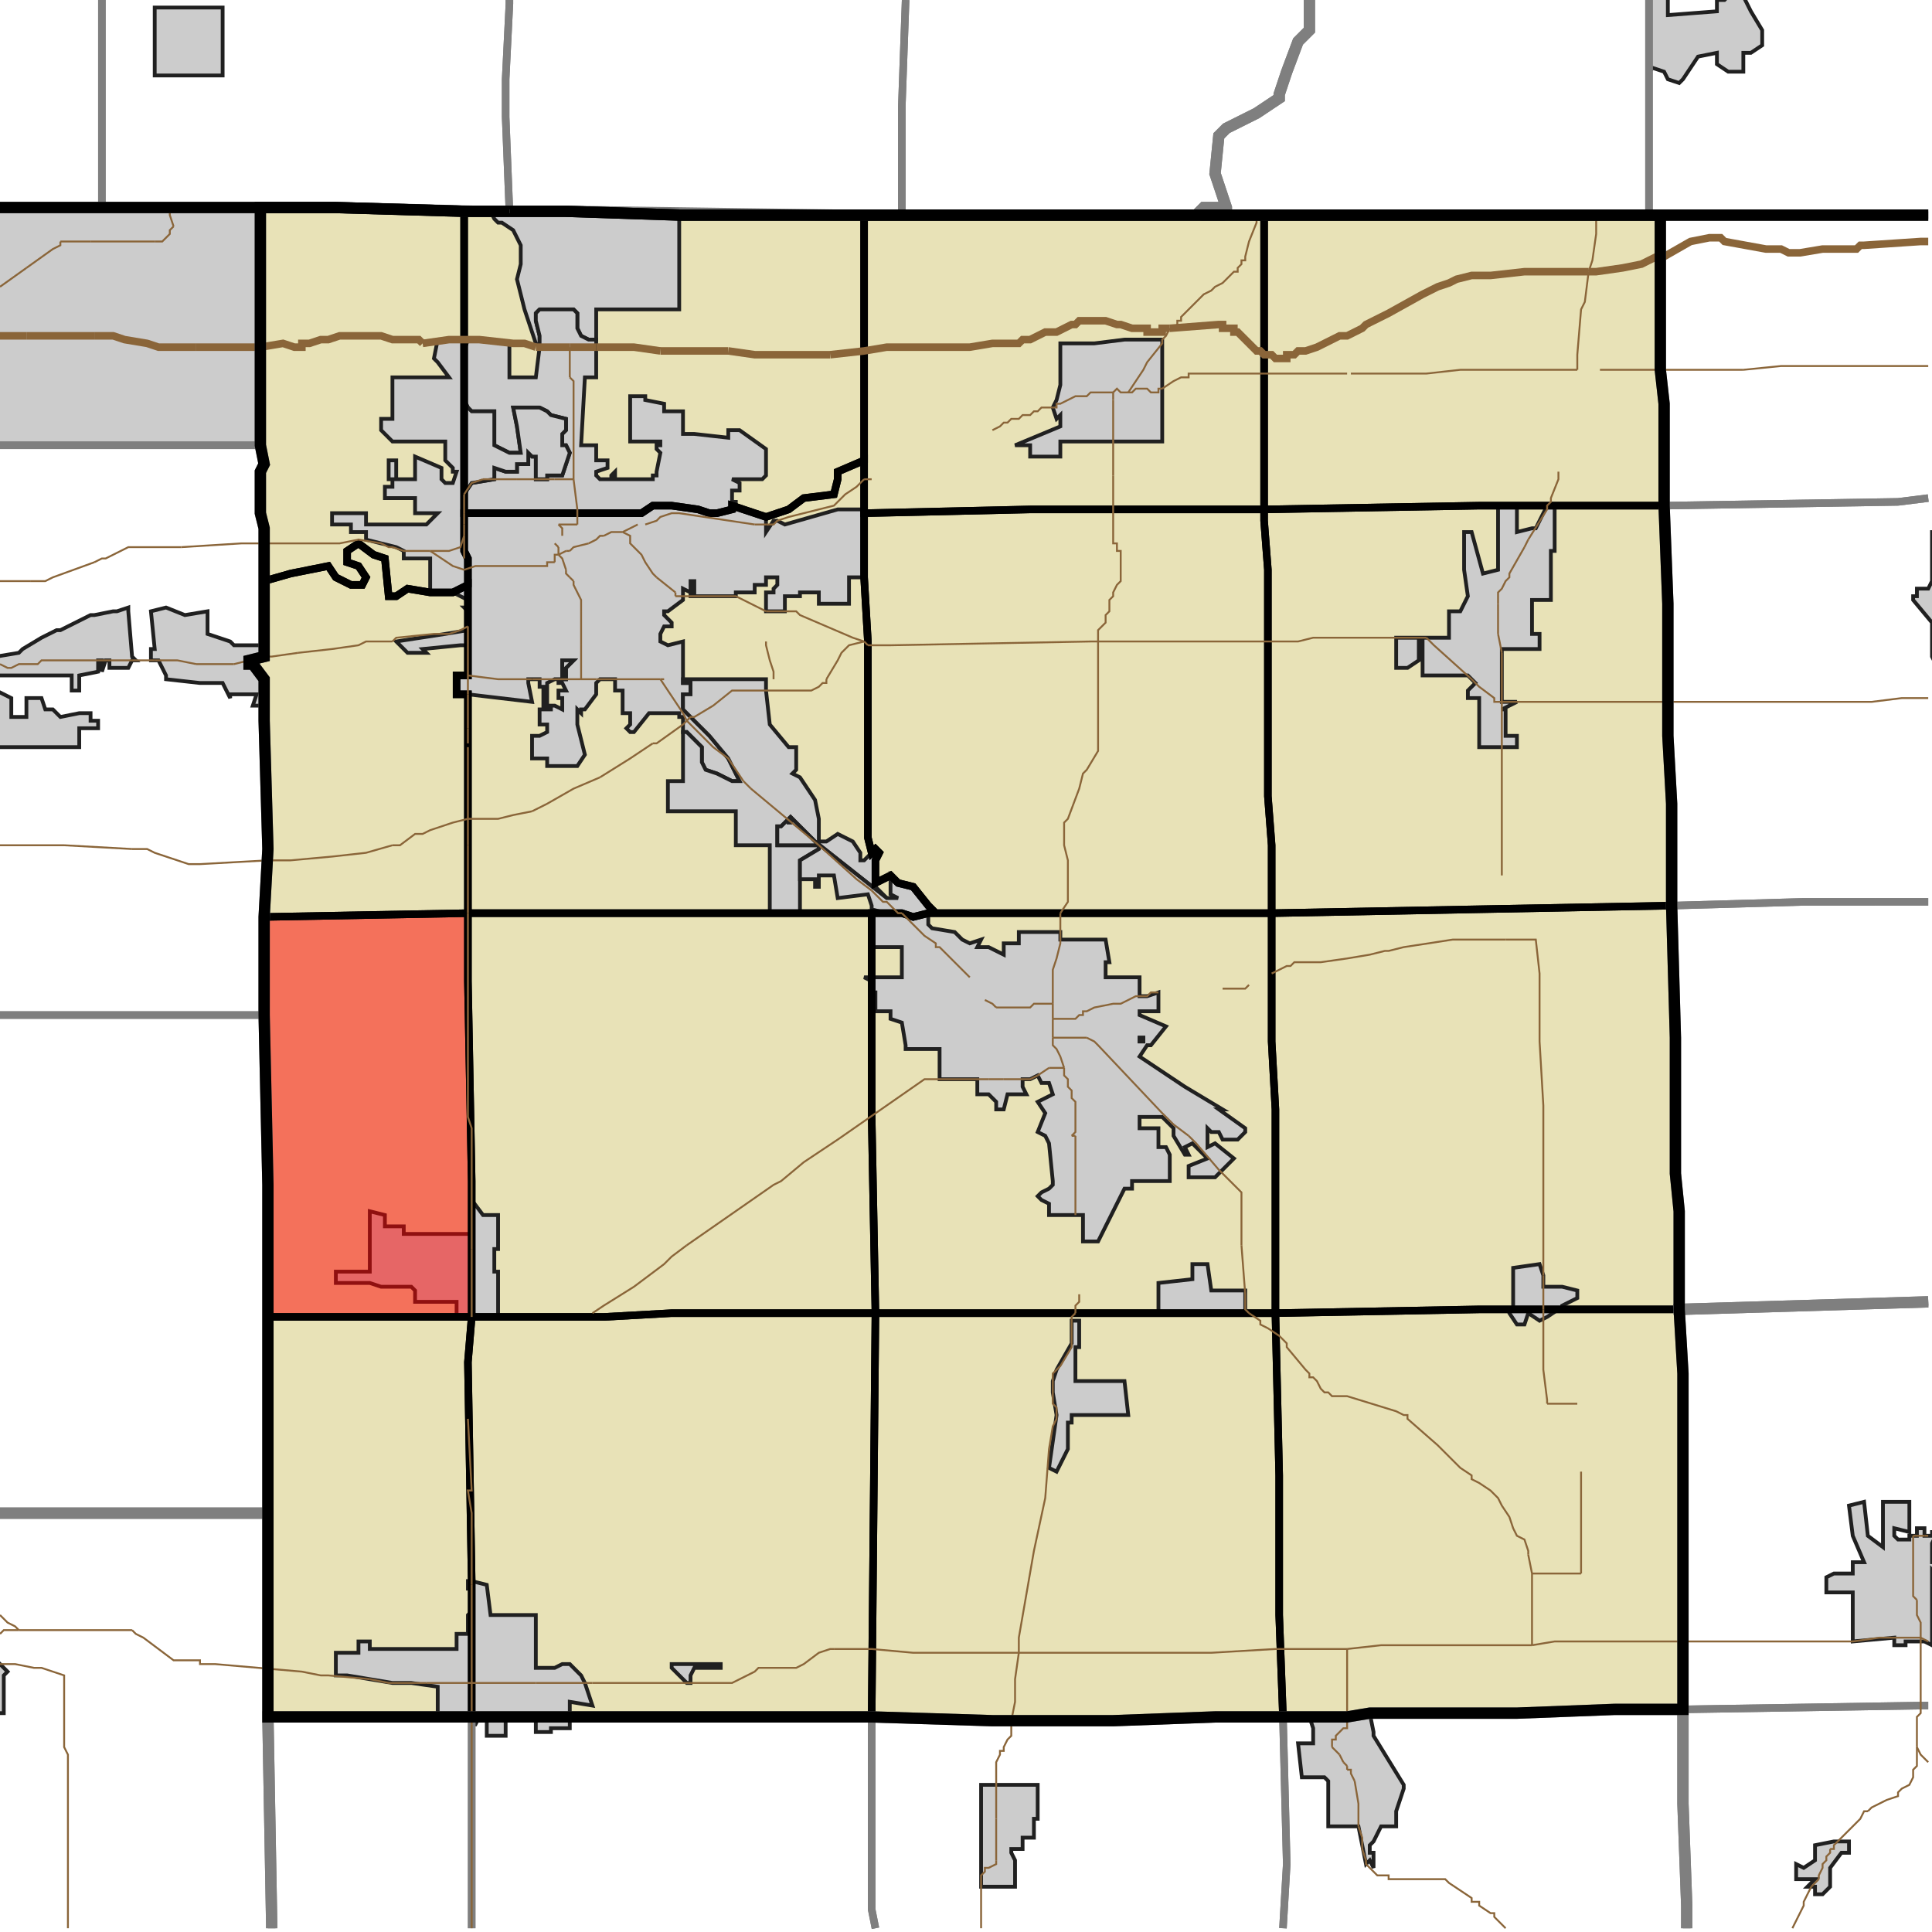 <?xml version="1.0" encoding="UTF-8"?>
<svg version="1.1" width="512" height="512" xmlns="http://www.w3.org/2000/svg" xmlns:xlink="http://www.w3.org/1999/xlink">

<!-- START LAYER target_county -->

<!-- START LAYER target_county_townships -->
<path fill="#e8e2b7" d="M 123 56 L 123 146 L 124 148 L 124 155 L 120 157 L 114 157 L 108 156 L 105 158 L 103 158 L 102 148 L 99 147 L 95 144 L 92 146 L 92 149 L 95 150 L 97 153 L 96 155 L 93 155 L 89 153 L 87 150 L 77 152 L 70 154 L 70 140 L 69 136 L 69 125 L 70 123 L 69 118 L 69 55 L 89 55 L 123 56 z"/>
<path fill="#e8e2b7" d="M 135 56 L 150 56 L 180 57 L 229 57 L 229 122 L 222 125 L 222 127 L 221 131 L 213 132 L 209 135 L 203 137 L 194 134 L 194 135 L 190 136 L 188 136 L 185 135 L 178 134 L 173 134 L 170 136 L 123 136 L 123 56 L 135 56 z"/>
<path fill="#e8e2b7" d="M 242 57 L 335 57 L 335 135 L 273 135 L 229 136 L 229 57 L 242 57 z"/>
<path fill="#e8e2b7" d="M 357 57 L 440 57 L 440 98 L 441 107 L 441 134 L 392 134 L 335 135 L 335 57 L 357 57 z"/>
<path fill="#e8e2b7" d="M 229 123 L 229 153 L 230 170 L 230 222 L 231 226 L 232 225 L 233 226 L 232 228 L 232 234 L 236 232 L 238 234 L 242 235 L 246 240 L 247 241 L 246 242 L 242 243 L 239 242 L 124 242 L 124 184 L 121 184 L 121 179 L 124 179 L 124 148 L 123 146 L 123 136 L 170 136 L 173 134 L 178 134 L 185 135 L 188 136 L 190 136 L 194 135 L 194 134 L 203 137 L 209 135 L 213 132 L 221 131 L 222 127 L 222 125 L 229 122 L 229 123 z"/>
<path fill="#e8e2b7" d="M 428 134 L 441 134 L 442 160 L 442 195 L 443 213 L 443 240 L 337 242 L 337 224 L 336 211 L 336 151 L 335 138 L 335 135 L 392 134 L 428 134 z"/>
<path fill="#e8e2b7" d="M 335 135 L 335 138 L 336 151 L 336 211 L 337 224 L 337 242 L 246 242 L 247 241 L 246 240 L 242 235 L 238 234 L 236 232 L 232 234 L 232 228 L 233 226 L 232 225 L 231 226 L 230 222 L 230 170 L 229 153 L 229 136 L 273 135 L 335 135 z"/>
<path fill="#e8e2b7" d="M 70 154 L 77 152 L 87 150 L 89 153 L 93 155 L 96 155 L 97 153 L 95 150 L 92 149 L 92 146 L 95 144 L 99 147 L 102 148 L 103 158 L 105 158 L 108 156 L 114 157 L 120 157 L 124 155 L 124 179 L 121 179 L 121 184 L 124 184 L 124 242 L 70 243 L 71 225 L 70 191 L 70 180 L 67 176 L 66 176 L 66 175 L 70 174 L 70 154 z"/>
<path fill="#e8e2b7" d="M 443 240 L 444 275 L 444 311 L 445 321 L 445 347 L 392 347 L 338 348 L 338 294 L 337 276 L 337 242 L 443 240 z"/>
<path fill="#e8e2b7" d="M 323 242 L 337 242 L 337 276 L 338 294 L 338 348 L 232 348 L 231 296 L 231 242 L 239 242 L 242 243 L 246 242 L 323 242 z"/>
<path fill="#e8e2b7" d="M 212 242 L 231 242 L 231 296 L 232 348 L 196 348 L 178 348 L 160 349 L 125 349 L 125 313 L 124 260 L 124 242 L 212 242 z"/>
<path fill="#e8e2b7" d="M 70 243 L 124 242 L 124 260 L 125 313 L 125 349 L 71 349 L 71 314 L 70 269 L 70 243 z"/>
<path fill="#e8e2b7" d="M 412 347 L 445 347 L 446 364 L 446 453 L 428 453 L 402 454 L 363 454 L 357 455 L 340 455 L 339 428 L 339 391 L 338 348 L 392 347 L 412 347 z"/>
<path fill="#e8e2b7" d="M 232 348 L 338 348 L 339 391 L 339 428 L 340 455 L 322 455 L 295 456 L 263 456 L 231 455 L 232 348 z"/>
<path fill="#e8e2b7" d="M 232 348 L 231 455 L 125 455 L 125 419 L 124 361 L 125 349 L 160 349 L 178 348 L 196 348 L 232 348 z"/>
<path fill="#e8e2b7" d="M 125 349 L 124 361 L 125 419 L 125 455 L 71 455 L 71 349 L 125 349 z"/>

<!-- START LAYER IL-places -->

<!-- START LAYER KY-places -->

<!-- START LAYER MI-places -->
<path fill="#cccccc" stroke="#202020" stroke-width="1" d="M 442 -2 L 442 4 L 455 3 L 455 0 L 457 0 L 458 -1 L 462 -1 L 464 3 L 467 8 L 467 12 L 464 14 L 462 14 L 462 19 L 458 19 L 455 17 L 455 14 L 450 15 L 446 21 L 445 22 L 442 21 L 441 19 L 438 18 L 437 19 L 437 -2 L 442 -2 z"/>
<path fill="#cccccc" stroke="#202020" stroke-width="1" d="M 56 2 L 59 2 L 59 20 L 41 20 L 41 2 L 56 2 z"/>

<!-- START LAYER OH-places -->

<!-- START LAYER IN-places -->
<path fill="#cccccc" stroke="#202020" stroke-width="1" d="M 12 55 L 69 55 L 69 118 L -2 118 L -2 55 L 12 55 z"/>
<path fill="#cccccc" stroke="#202020" stroke-width="1" d="M 135 56 L 150 56 L 180 57 L 180 82 L 158 82 L 158 90 L 156 90 L 154 89 L 153 87 L 153 83 L 152 82 L 143 82 L 142 83 L 142 85 L 143 89 L 143 92 L 142 91 L 139 82 L 137 74 L 138 70 L 138 65 L 136 61 L 133 59 L 132 59 L 131 58 L 130 56 L 135 56 z"/>
<path fill="#cccccc" stroke="#202020" stroke-width="1" d="M 145 82 L 152 82 L 153 83 L 153 87 L 154 89 L 156 90 L 158 90 L 158 100 L 155 100 L 154 118 L 158 118 L 158 122 L 161 122 L 161 124 L 158 125 L 158 126 L 159 127 L 162 127 L 162 126 L 163 125 L 163 127 L 168 127 L 173 127 L 173 126 L 174 126 L 174 125 L 175 120 L 174 119 L 174 118 L 175 118 L 175 117 L 167 117 L 167 105 L 171 105 L 171 106 L 176 107 L 176 109 L 181 109 L 181 115 L 184 115 L 193 116 L 193 114 L 196 114 L 203 119 L 203 126 L 202 127 L 194 127 L 196 128 L 196 130 L 194 130 L 194 133 L 195 133 L 195 134 L 194 134 L 203 137 L 203 141 L 205 138 L 206 138 L 208 139 L 222 135 L 229 135 L 229 153 L 225 153 L 225 160 L 217 160 L 217 157 L 212 157 L 212 158 L 208 158 L 208 162 L 203 162 L 203 157 L 205 157 L 205 156 L 206 155 L 206 153 L 203 153 L 203 155 L 200 155 L 200 157 L 195 157 L 195 158 L 183 158 L 183 157 L 184 157 L 184 154 L 183 154 L 183 157 L 181 156 L 181 159 L 177 162 L 176 162 L 176 163 L 178 165 L 178 166 L 176 166 L 175 168 L 175 170 L 177 171 L 181 170 L 181 181 L 183 181 L 183 184 L 181 184 L 181 188 L 188 195 L 193 201 L 196 207 L 194 207 L 190 205 L 187 204 L 186 202 L 186 198 L 183 195 L 182 194 L 181 194 L 181 190 L 180 190 L 180 189 L 172 189 L 168 194 L 167 194 L 166 193 L 167 192 L 167 189 L 165 189 L 165 183 L 163 183 L 163 180 L 159 180 L 158 181 L 158 184 L 155 188 L 154 188 L 154 189 L 153 188 L 153 192 L 155 200 L 153 203 L 145 203 L 145 201 L 141 201 L 141 195 L 143 195 L 145 194 L 145 192 L 143 192 L 143 188 L 146 188 L 146 187 L 147 187 L 149 188 L 149 185 L 148 185 L 148 183 L 150 183 L 149 181 L 148 181 L 148 180 L 147 180 L 145 181 L 145 183 L 145 187 L 144 187 L 144 183 L 145 184 L 145 183 L 144 183 L 144 182 L 143 182 L 143 180 L 140 180 L 140 181 L 141 186 L 124 184 L 121 184 L 121 179 L 124 179 L 124 171 L 122 171 L 112 172 L 113 173 L 108 173 L 105 170 L 118 168 L 124 167 L 124 162 L 123 161 L 124 161 L 124 159 L 120 157 L 114 157 L 114 148 L 107 148 L 107 146 L 105 145 L 97 143 L 97 141 L 93 141 L 93 139 L 88 139 L 88 136 L 97 136 L 97 139 L 113 139 L 116 136 L 110 136 L 110 132 L 102 132 L 102 129 L 104 129 L 104 127 L 103 127 L 103 122 L 105 122 L 105 127 L 110 127 L 110 121 L 117 124 L 117 127 L 118 128 L 120 128 L 121 125 L 120 125 L 120 124 L 118 122 L 118 117 L 104 117 L 101 114 L 101 111 L 104 111 L 104 100 L 119 100 L 116 96 L 115 95 L 116 90 L 123 90 L 123 93 L 124 90 L 135 91 L 135 100 L 142 100 L 143 92 L 143 89 L 142 85 L 142 83 L 143 82 L 145 82 M 143 108 L 136 108 L 137 113 L 138 120 L 135 120 L 131 118 L 131 109 L 125 109 L 124 108 L 123 106 L 123 131 L 125 128 L 131 127 L 131 124 L 134 125 L 137 125 L 137 123 L 140 123 L 140 120 L 141 121 L 142 121 L 142 127 L 145 127 L 145 126 L 149 126 L 151 120 L 150 118 L 149 118 L 149 115 L 150 114 L 150 111 L 146 110 L 145 109 L 143 108 M 152 175 L 149 175 L 149 180 L 150 180 L 150 177 L 152 175 z"/>
<path fill="#cccccc" stroke="#202020" stroke-width="1" d="M 280 106 L 281 102 L 281 91 L 290 91 L 298 90 L 308 90 L 308 117 L 281 117 L 281 121 L 273 121 L 273 118 L 269 118 L 281 113 L 281 110 L 280 111 L 279 108 L 280 106 z"/>
<path fill="#cccccc" stroke="#202020" stroke-width="1" d="M -2 173 L -1 174 L 5 173 L 6 172 L 11 169 L 15 167 L 16 167 L 24 163 L 25 163 L 30 162 L 31 162 L 34 161 L 34 162 L 35 174 L 36 175 L 35 175 L 34 177 L 29 177 L 29 175 L 28 175 L 27 178 L 27 175 L 26 175 L 26 178 L 21 179 L 21 183 L 19 183 L 19 179 L -1 179 L -1 183 L 3 185 L 3 190 L 7 190 L 7 185 L 11 185 L 12 188 L 14 188 L 16 190 L 21 189 L 24 189 L 24 191 L 26 191 L 26 193 L 21 193 L 21 198 L -1 198 L -1 191 L -2 190 L -2 173 z"/>
<path fill="#cccccc" stroke="#202020" stroke-width="1" d="M 143 108 L 145 109 L 146 110 L 150 111 L 150 114 L 149 115 L 149 118 L 150 118 L 151 120 L 149 126 L 145 126 L 145 127 L 142 127 L 142 121 L 141 121 L 140 120 L 140 123 L 137 123 L 137 125 L 134 125 L 131 124 L 131 127 L 125 128 L 123 131 L 123 106 L 124 108 L 125 109 L 131 109 L 131 118 L 135 120 L 138 120 L 137 113 L 136 108 L 143 108 z"/>
<path fill="#cccccc" stroke="#202020" stroke-width="1" d="M 402 134 L 402 141 L 406 140 L 407 140 L 410 134 L 412 134 L 412 146 L 411 146 L 411 159 L 406 159 L 406 168 L 408 168 L 408 172 L 398 172 L 398 186 L 402 186 L 398 188 L 399 188 L 399 195 L 402 195 L 402 198 L 392 198 L 392 185 L 389 185 L 389 183 L 391 181 L 389 179 L 377 179 L 377 170 L 376 170 L 376 175 L 373 177 L 370 177 L 370 169 L 384 169 L 384 162 L 387 162 L 389 158 L 388 151 L 388 141 L 390 141 L 393 152 L 397 151 L 397 134 L 402 134 z"/>
<path fill="#cccccc" stroke="#202020" stroke-width="1" d="M 513 142 L 513 176 L 512 174 L 512 165 L 507 159 L 507 158 L 508 158 L 508 156 L 511 156 L 512 154 L 512 141 L 513 141 L 513 142 z"/>
<path fill="#cccccc" stroke="#202020" stroke-width="1" d="M 62 171 L 70 171 L 70 174 L 66 175 L 66 176 L 67 176 L 70 180 L 70 187 L 67 187 L 68 184 L 61 184 L 61 185 L 59 181 L 53 181 L 44 180 L 44 179 L 42 175 L 40 175 L 40 172 L 41 172 L 40 162 L 44 161 L 49 163 L 55 162 L 55 168 L 61 170 L 62 171 z"/>
<path fill="#cccccc" stroke="#202020" stroke-width="1" d="M 152 175 L 150 177 L 150 180 L 149 180 L 149 175 L 152 175 z"/>
<path fill="#cccccc" stroke="#202020" stroke-width="1" d="M 203 180 L 203 183 L 204 192 L 209 198 L 211 198 L 211 204 L 210 205 L 212 206 L 216 212 L 217 217 L 217 223 L 219 223 L 222 221 L 226 223 L 228 226 L 228 228 L 229 228 L 232 225 L 233 226 L 232 228 L 232 235 L 235 238 L 216 223 L 210 217 L 210 218 L 209 218 L 209 217 L 207 219 L 206 219 L 206 224 L 212 224 L 217 224 L 217 225 L 212 228 L 212 242 L 204 242 L 204 224 L 195 224 L 195 215 L 177 215 L 177 207 L 181 207 L 181 194 L 182 194 L 183 195 L 186 198 L 186 202 L 187 204 L 190 205 L 194 207 L 196 207 L 193 201 L 188 195 L 181 188 L 181 184 L 183 184 L 183 181 L 181 181 L 181 180 L 203 180 z"/>
<path fill="#cccccc" stroke="#202020" stroke-width="1" d="M 210 218 L 210 217 L 216 223 L 235 238 L 238 238 L 236 237 L 236 232 L 238 234 L 242 235 L 246 240 L 247 241 L 246 242 L 246 245 L 247 246 L 253 247 L 255 249 L 257 250 L 260 249 L 259 251 L 262 251 L 266 253 L 266 250 L 270 250 L 270 247 L 281 247 L 281 249 L 293 249 L 294 255 L 293 255 L 293 259 L 302 259 L 302 264 L 304 264 L 307 263 L 307 268 L 302 268 L 302 269 L 309 272 L 305 277 L 304 277 L 302 280 L 314 288 L 324 294 L 323 294 L 330 299 L 330 300 L 328 302 L 324 302 L 323 300 L 321 300 L 320 299 L 320 304 L 322 303 L 327 307 L 322 312 L 315 312 L 315 309 L 320 307 L 316 303 L 314 304 L 315 306 L 314 306 L 311 301 L 311 299 L 308 296 L 302 296 L 302 299 L 307 299 L 307 304 L 309 304 L 310 306 L 310 313 L 300 313 L 300 315 L 298 315 L 291 329 L 287 329 L 287 322 L 278 322 L 278 319 L 276 318 L 275 317 L 276 316 L 278 315 L 279 314 L 279 313 L 278 303 L 277 301 L 275 300 L 277 295 L 275 292 L 279 290 L 278 287 L 276 287 L 275 285 L 273 286 L 271 286 L 271 288 L 272 290 L 267 290 L 266 294 L 264 294 L 264 292 L 262 290 L 259 290 L 259 286 L 249 286 L 249 278 L 240 278 L 240 277 L 239 271 L 236 270 L 236 268 L 232 268 L 232 263 L 231 263 L 231 260 L 229 259 L 239 259 L 239 251 L 231 251 L 231 247 L 231 246 L 231 242 L 235 242 L 231 241 L 231 240 L 230 237 L 222 238 L 221 232 L 217 232 L 217 235 L 216 235 L 216 233 L 212 233 L 212 228 L 217 225 L 217 224 L 212 224 L 206 224 L 206 219 L 207 219 L 209 217 L 209 218 L 210 218 M 302 275 L 302 276 L 303 276 L 303 275 L 302 275 z"/>
<path fill="#cccccc" stroke="#202020" stroke-width="1" d="M 302 275 L 303 275 L 303 276 L 302 276 L 302 275 z"/>
<path fill="#cccccc" stroke="#202020" stroke-width="1" d="M 125 318 L 128 322 L 132 322 L 132 331 L 131 331 L 131 337 L 132 337 L 132 349 L 121 349 L 121 345 L 110 345 L 110 342 L 109 341 L 101 341 L 98 340 L 89 340 L 89 337 L 98 337 L 98 321 L 102 322 L 102 325 L 107 325 L 107 327 L 125 327 L 125 318 z"/>
<path fill="#cccccc" stroke="#202020" stroke-width="1" d="M 307 340 L 316 339 L 316 335 L 320 335 L 321 342 L 330 342 L 330 348 L 307 348 L 307 340 z"/>
<path fill="#cccccc" stroke="#202020" stroke-width="1" d="M 409 341 L 414 341 L 418 342 L 418 344 L 414 346 L 414 347 L 413 347 L 410 349 L 408 350 L 405 348 L 404 351 L 402 351 L 400 348 L 400 347 L 401 347 L 401 336 L 408 335 L 409 338 L 409 341 z"/>
<path fill="#cccccc" stroke="#202020" stroke-width="1" d="M 286 350 L 286 357 L 285 357 L 285 366 L 298 366 L 299 375 L 284 375 L 284 377 L 283 377 L 283 384 L 280 390 L 278 389 L 280 375 L 279 369 L 279 366 L 280 363 L 284 356 L 284 350 L 286 350 z"/>
<path fill="#cccccc" stroke="#202020" stroke-width="1" d="M 506 398 L 506 406 L 502 405 L 502 407 L 503 408 L 506 408 L 506 407 L 508 407 L 508 405 L 510 405 L 510 407 L 512 407 L 512 406 L 513 406 L 513 407 L 512 409 L 512 414 L 513 414 L 513 417 L 512 416 L 512 436 L 510 435 L 505 435 L 505 436 L 502 436 L 502 434 L 491 435 L 491 422 L 484 422 L 484 418 L 486 417 L 491 417 L 491 414 L 494 414 L 491 407 L 490 399 L 494 398 L 495 407 L 499 410 L 499 398 L 506 398 z"/>
<path fill="#cccccc" stroke="#202020" stroke-width="1" d="M 129 420 L 130 428 L 142 428 L 142 442 L 147 442 L 149 441 L 151 441 L 154 444 L 155 446 L 157 452 L 151 451 L 151 458 L 146 458 L 146 459 L 142 459 L 142 455 L 134 455 L 134 460 L 129 460 L 129 455 L 127 455 L 126 457 L 125 457 L 125 455 L 116 455 L 116 447 L 109 446 L 104 446 L 92 444 L 89 444 L 89 438 L 95 438 L 95 435 L 98 435 L 98 437 L 121 437 L 121 433 L 124 433 L 124 428 L 125 427 L 125 421 L 124 421 L 124 419 L 125 419 L 129 420 z"/>
<path fill="#cccccc" stroke="#202020" stroke-width="1" d="M -1 432 L -1 440 L 2 443 L 1 444 L 1 454 L -2 454 L -2 427 L -1 428 L -1 432 z"/>
<path fill="#cccccc" stroke="#202020" stroke-width="1" d="M 178 442 L 178 441 L 191 441 L 191 442 L 184 442 L 183 444 L 183 446 L 182 446 L 178 442 z"/>
<path fill="#cccccc" stroke="#202020" stroke-width="1" d="M 357 455 L 363 454 L 364 459 L 364 460 L 372 473 L 372 474 L 370 480 L 370 484 L 366 484 L 364 488 L 363 489 L 363 491 L 364 491 L 364 495 L 363 493 L 362 494 L 360 484 L 352 484 L 352 472 L 351 471 L 345 471 L 344 462 L 348 462 L 348 458 L 347 455 L 357 455 z"/>
<path fill="#cccccc" stroke="#202020" stroke-width="1" d="M 272 473 L 275 473 L 275 482 L 274 482 L 274 487 L 271 487 L 271 490 L 268 490 L 268 491 L 269 493 L 269 500 L 260 500 L 260 473 L 272 473 z"/>
<path fill="#cccccc" stroke="#202020" stroke-width="1" d="M 488 491 L 485 495 L 485 500 L 483 502 L 481 502 L 481 500 L 479 500 L 481 498 L 476 498 L 476 494 L 478 495 L 481 493 L 481 489 L 486 488 L 490 488 L 490 491 L 488 491 z"/>

<!-- START LAYER target_township -->
<path fill="#ff0000" opacity="0.5" d="M 70 243 L 124 242 L 124 260 L 125 313 L 125 349 L 71 349 L 71 314 L 70 269 L 70 243 z"/>

<!-- START LAYER IL-township_borders -->

<!-- START LAYER KY-township_borders -->

<!-- START LAYER MI-township_borders -->
<polyline fill="none" stroke="#7f7f7f" stroke-width="2" points="347,0 347,8 344,11 341,19 339,25 339,26 333,30 325,34 323,36 322,46 325,55 325,56 324,57 323,57 322,55 319,55 318,56 319,57 239,57 239,28 240,0"/>
<polyline fill="none" stroke="#7f7f7f" stroke-width="2" points="511,57 437,57 437,0"/>
<polyline fill="none" stroke="#7f7f7f" stroke-width="2" points="27,0 27,55 0,55"/>
<polyline fill="none" stroke="#7f7f7f" stroke-width="2" points="135,0 135,1 134,21 134,31 135,56 126,56 89,55 27,55 27,0"/>
<polyline fill="none" stroke="#7f7f7f" stroke-width="2" points="240,0 239,28 239,57 221,57 150,56 135,56 134,31 134,21 135,1 135,0"/>
<polyline fill="none" stroke="#7f7f7f" stroke-width="2" points="437,0 437,57 319,57 318,56 319,55 322,55 323,57 324,57 325,56 325,55 322,46 323,36 325,34 333,30 339,26 339,25 341,19 344,11 347,8 347,0"/>

<!-- START LAYER OH-township_borders -->

<!-- START LAYER IN-township_borders -->
<polyline fill="none" stroke="#7f7f7f" stroke-width="2" points="69,55 69,118 0,118"/>
<polyline fill="none" stroke="#7f7f7f" stroke-width="2" points="0,55 69,55"/>
<polyline fill="none" stroke="#7f7f7f" stroke-width="2" points="511,132 503,133 441,134 441,107 440,98 440,57 511,57"/>
<polyline fill="none" stroke="#7f7f7f" stroke-width="2" points="69,118 70,123 69,125 69,136 70,140 70,174 66,175 66,176 67,176 70,180 70,191 71,225 70,243 70,269 0,269"/>
<polyline fill="none" stroke="#7f7f7f" stroke-width="2" points="0,118 69,118"/>
<polyline fill="none" stroke="#7f7f7f" stroke-width="2" points="441,134 503,133 511,132"/>
<polyline fill="none" stroke="#7f7f7f" stroke-width="2" points="511,239 478,239 443,240 443,213 442,195 442,160 441,134"/>
<polyline fill="none" stroke="#7f7f7f" stroke-width="2" points="497,239 511,239"/>
<polyline fill="none" stroke="#7f7f7f" stroke-width="2" points="511,345 445,347 445,321 444,311 444,275 443,240 478,239 497,239"/>
<polyline fill="none" stroke="#7f7f7f" stroke-width="2" points="17,269 70,269 71,314 71,401 0,401"/>
<polyline fill="none" stroke="#7f7f7f" stroke-width="2" points="0,269 17,269"/>
<polyline fill="none" stroke="#7f7f7f" stroke-width="2" points="511,452 509,452 446,453 446,364 445,347 511,345"/>
<polyline fill="none" stroke="#7f7f7f" stroke-width="2" points="0,401 71,401 71,455 72,510 72,511"/>
<polyline fill="none" stroke="#7f7f7f" stroke-width="2" points="447,511 447,505 446,478 446,453 509,452 511,452"/>
<polyline fill="none" stroke="#7f7f7f" stroke-width="2" points="428,453 446,453 446,478 447,505 447,511"/>
<polyline fill="none" stroke="#7f7f7f" stroke-width="2" points="340,511 341,494 340,455 357,455 363,454 402,454 428,453"/>
<polyline fill="none" stroke="#7f7f7f" stroke-width="2" points="71,455 125,455 125,511"/>
<polyline fill="none" stroke="#7f7f7f" stroke-width="2" points="72,511 72,510 71,455"/>
<polyline fill="none" stroke="#7f7f7f" stroke-width="2" points="202,455 231,455 231,506 232,511"/>
<polyline fill="none" stroke="#7f7f7f" stroke-width="2" points="125,511 125,455 202,455"/>
<polyline fill="none" stroke="#7f7f7f" stroke-width="2" points="269,456 295,456 322,455 340,455 341,494 340,511"/>
<polyline fill="none" stroke="#7f7f7f" stroke-width="2" points="232,511 231,506 231,455 263,456 269,456"/>

<!-- START LAYER target_county_township_borders -->
<polyline fill="none" stroke="#000000" stroke-width="2" points="123,56 123,146 124,148 124,155 120,157 114,157 108,156 105,158 103,158 102,148 99,147 95,144 92,146 92,149 95,150 97,153 96,155 93,155 89,153 87,150 77,152 70,154 70,140 69,136 69,125 70,123 69,118 69,55 89,55 123,56"/>
<polyline fill="none" stroke="#000000" stroke-width="2" points="135,56 150,56 180,57 229,57 229,122 222,125 222,127 221,131 213,132 209,135 203,137 194,134 194,135 190,136 188,136 185,135 178,134 173,134 170,136 123,136 123,56 135,56"/>
<polyline fill="none" stroke="#000000" stroke-width="2" points="242,57 335,57 335,135 273,135 229,136 229,57 242,57"/>
<polyline fill="none" stroke="#000000" stroke-width="2" points="357,57 440,57 440,98 441,107 441,134 392,134 335,135 335,57 357,57"/>
<polyline fill="none" stroke="#000000" stroke-width="2" points="229,123 229,153 230,170 230,222 231,226 232,225 233,226 232,228 232,234 236,232 238,234 242,235 246,240 247,241 246,242 242,243 239,242 124,242 124,184 121,184 121,179 124,179 124,148 123,146 123,136 170,136 173,134 178,134 185,135 188,136 190,136 194,135 194,134 203,137 209,135 213,132 221,131 222,127 222,125 229,122 229,123"/>
<polyline fill="none" stroke="#000000" stroke-width="2" points="428,134 441,134 442,160 442,195 443,213 443,240 337,242 337,224 336,211 336,151 335,138 335,135 392,134 428,134"/>
<polyline fill="none" stroke="#000000" stroke-width="2" points="335,135 335,138 336,151 336,211 337,224 337,242 246,242 247,241 246,240 242,235 238,234 236,232 232,234 232,228 233,226 232,225 231,226 230,222 230,170 229,153 229,136 273,135 335,135"/>
<polyline fill="none" stroke="#000000" stroke-width="2" points="70,154 77,152 87,150 89,153 93,155 96,155 97,153 95,150 92,149 92,146 95,144 99,147 102,148 103,158 105,158 108,156 114,157 120,157 124,155 124,179 121,179 121,184 124,184 124,242 70,243 71,225 70,191 70,180 67,176 66,176 66,175 70,174 70,154"/>
<polyline fill="none" stroke="#000000" stroke-width="2" points="443,240 444,275 444,311 445,321 445,347 392,347 338,348 338,294 337,276 337,242 443,240"/>
<polyline fill="none" stroke="#000000" stroke-width="2" points="323,242 337,242 337,276 338,294 338,348 232,348 231,296 231,242 239,242 242,243 246,242 323,242"/>
<polyline fill="none" stroke="#000000" stroke-width="2" points="212,242 231,242 231,296 232,348 196,348 178,348 160,349 125,349 125,313 124,260 124,242 212,242"/>
<polyline fill="none" stroke="#000000" stroke-width="2" points="70,243 124,242 124,260 125,313 125,349 71,349 71,314 70,269 70,243"/>
<polyline fill="none" stroke="#000000" stroke-width="2" points="412,347 445,347 446,364 446,453 428,453 402,454 363,454 357,455 340,455 339,428 339,391 338,348 392,347 412,347"/>
<polyline fill="none" stroke="#000000" stroke-width="2" points="232,348 338,348 339,391 339,428 340,455 322,455 295,456 263,456 231,455 232,348"/>
<polyline fill="none" stroke="#000000" stroke-width="2" points="232,348 231,455 125,455 125,419 124,361 125,349 160,349 178,348 196,348 232,348"/>
<polyline fill="none" stroke="#000000" stroke-width="2" points="125,349 124,361 125,419 125,455 71,455 71,349 125,349"/>

<!-- START LAYER highways_state_US -->
<polyline fill="none" stroke="#8a6539" stroke-width="0.5" points="45,55 45,57 46,60"/>
<polyline fill="none" stroke="#8a6539" stroke-width="0.5" points="46,60 45,61 45,62 43,64 41,64"/>
<polyline fill="none" stroke="#8a6539" stroke-width="0.5" points="41,64 24,64"/>
<polyline fill="none" stroke="#8a6539" stroke-width="0.5" points="24,64 16,64"/>
<polyline fill="none" stroke="#8a6539" stroke-width="0.5" points="16,64 16,65 14,66 7,71"/>
<polyline fill="none" stroke="#8a6539" stroke-width="0.5" points="421,72 422,69 423,62 423,58 424,57"/>
<polyline fill="none" stroke="#8a6539" stroke-width="0.5" points="7,71 0,76"/>
<polyline fill="none" stroke="#8a6539" stroke-width="0.5" points="310,87 311,87 312,86 312,85 313,85 313,84 319,78 321,77 322,76 324,75 327,72 328,72 328,71 329,70 329,69 330,69 330,68 331,64 333,59 333,57 334,57"/>
<polyline fill="none" stroke="#8a6539" stroke-width="0.5" points="462,98 472,97 511,97"/>
<polyline fill="none" stroke="#8a6539" stroke-width="0.5" points="424,98 462,98"/>
<polyline fill="none" stroke="#8a6539" stroke-width="0.5" points="418,98 418,94 419,82 420,80 421,72"/>
<polyline fill="none" stroke="#8a6539" stroke-width="0.5" points="357,99"/>
<polyline fill="none" stroke="#8a6539" stroke-width="0.5" points="358,99 378,99 387,98 418,98"/>
<polyline fill="none" stroke="#8a6539" stroke-width="0.5" points="151,100 151,92"/>
<polyline fill="none" stroke="#8a6539" stroke-width="0.5" points="308,103 311,101 313,100 315,100 315,99 357,99"/>
<polyline fill="none" stroke="#8a6539" stroke-width="0.5" points="299,104 303,98 304,96 308,91 308,90 309,89 310,87"/>
<polyline fill="none" stroke="#8a6539" stroke-width="0.5" points="295,104 296,103 297,104 299,104"/>
<polyline fill="none" stroke="#8a6539" stroke-width="0.5" points="299,104 300,104 301,103 304,103 305,104 307,104 307,103 308,103"/>
<polyline fill="none" stroke="#8a6539" stroke-width="0.5" points="295,106 295,104"/>
<polyline fill="none" stroke="#8a6539" stroke-width="0.5" points="279,108 280,108 280,107 281,107 285,105 288,105 289,104 295,104"/>
<polyline fill="none" stroke="#8a6539" stroke-width="0.5" points="263,114 265,113 266,112 267,112 268,111 270,111 271,110 273,110 274,109 275,109 276,108 279,108"/>
<polyline fill="none" stroke="#8a6539" stroke-width="0.5" points="295,126 295,106"/>
<polyline fill="none" stroke="#8a6539" stroke-width="0.5" points="229,127 231,127"/>
<polyline fill="none" stroke="#8a6539" stroke-width="0.5" points="152,127 152,101 151,100"/>
<polyline fill="none" stroke="#8a6539" stroke-width="0.5" points="152,127 147,127"/>
<polyline fill="none" stroke="#8a6539" stroke-width="0.5" points="147,127 137,127"/>
<polyline fill="none" stroke="#8a6539" stroke-width="0.5" points="137,127 128,127"/>
<polyline fill="none" stroke="#8a6539" stroke-width="0.5" points="229,127"/>
<polyline fill="none" stroke="#8a6539" stroke-width="0.5" points="123,131 125,128 128,127"/>
<polyline fill="none" stroke="#8a6539" stroke-width="0.5" points="123,136 123,131"/>
<polyline fill="none" stroke="#8a6539" stroke-width="0.5" points="153,139 153,135 152,127"/>
<polyline fill="none" stroke="#8a6539" stroke-width="0.5" points="148,139 153,139"/>
<polyline fill="none" stroke="#8a6539" stroke-width="0.5" points="171,139 174,138 175,137 178,136 180,136 200,139"/>
<polyline fill="none" stroke="#8a6539" stroke-width="0.5" points="204,139 205,139 206,138 209,137 221,134 224,131 227,129 229,127"/>
<polyline fill="none" stroke="#8a6539" stroke-width="0.5" points="203,139 204,139"/>
<polyline fill="none" stroke="#8a6539" stroke-width="0.5" points="200,139 203,139"/>
<polyline fill="none" stroke="#8a6539" stroke-width="0.5" points="123,139 123,136"/>
<polyline fill="none" stroke="#8a6539" stroke-width="0.5" points="165,141 169,139"/>
<polyline fill="none" stroke="#8a6539" stroke-width="0.5" points="149,142 149,140 148,139"/>
<polyline fill="none" stroke="#8a6539" stroke-width="0.5" points="123,142 123,139"/>
<polyline fill="none" stroke="#8a6539" stroke-width="0.5" points="160,142 162,141 165,141"/>
<polyline fill="none" stroke="#8a6539" stroke-width="0.5" points="405,143 410,135 410,134 411,133 411,132 413,127 413,125"/>
<polyline fill="none" stroke="#8a6539" stroke-width="0.5" points="156,144 158,143 159,142 160,142"/>
<polyline fill="none" stroke="#8a6539" stroke-width="0.5" points="70,144 64,144 48,145"/>
<polyline fill="none" stroke="#8a6539" stroke-width="0.5" points="148,145 147,144"/>
<polyline fill="none" stroke="#8a6539" stroke-width="0.5" points="404,145 405,143"/>
<polyline fill="none" stroke="#8a6539" stroke-width="0.5" points="151,146 152,145 156,144"/>
<polyline fill="none" stroke="#8a6539" stroke-width="0.5" points="151,146 150,146"/>
<polyline fill="none" stroke="#8a6539" stroke-width="0.5" points="114,146 107,146 104,145 103,145 101,144 95,143 90,144 70,144"/>
<polyline fill="none" stroke="#8a6539" stroke-width="0.5" points="123,142 122,145 119,146 114,146"/>
<polyline fill="none" stroke="#8a6539" stroke-width="0.5" points="150,146 148,147"/>
<polyline fill="none" stroke="#8a6539" stroke-width="0.5" points="148,147 148,145"/>
<polyline fill="none" stroke="#8a6539" stroke-width="0.5" points="123,142 123,148"/>
<polyline fill="none" stroke="#8a6539" stroke-width="0.5" points="148,147 147,147 147,149"/>
<polyline fill="none" stroke="#8a6539" stroke-width="0.5" points="48,145 34,145 28,148 27,148 25,149"/>
<polyline fill="none" stroke="#8a6539" stroke-width="0.5" points="148,147 149,148 150,151"/>
<polyline fill="none" stroke="#8a6539" stroke-width="0.5" points="147,149 145,149 145,150 126,150 123,151"/>
<polyline fill="none" stroke="#8a6539" stroke-width="0.5" points="123,151 120,150 114,146"/>
<polyline fill="none" stroke="#8a6539" stroke-width="0.5" points="150,151 150,152 151,153"/>
<polyline fill="none" stroke="#8a6539" stroke-width="0.5" points="165,141 167,142 167,144 170,147 171,149 173,152 174,153"/>
<polyline fill="none" stroke="#8a6539" stroke-width="0.5" points="25,149 14,153 12,154 8,154"/>
<polyline fill="none" stroke="#8a6539" stroke-width="0.5" points="151,153 152,154"/>
<polyline fill="none" stroke="#8a6539" stroke-width="0.5" points="0,154 8,154"/>
<polyline fill="none" stroke="#8a6539" stroke-width="0.5" points="174,153 179,157"/>
<polyline fill="none" stroke="#8a6539" stroke-width="0.5" points="179,157 179,158"/>
<polyline fill="none" stroke="#8a6539" stroke-width="0.5" points="397,160 397,157 398,156 399,154 400,153 400,152 404,145"/>
<polyline fill="none" stroke="#8a6539" stroke-width="0.5" points="397,162 397,160"/>
<polyline fill="none" stroke="#8a6539" stroke-width="0.5" points="179,158 195,158 203,162"/>
<polyline fill="none" stroke="#8a6539" stroke-width="0.5" points="152,154 152,155 154,159 154,162"/>
<polyline fill="none" stroke="#8a6539" stroke-width="0.5" points="397,168 397,162"/>
<polyline fill="none" stroke="#8a6539" stroke-width="0.5" points="104,170 105,169 115,168 119,168 122,167 124,166"/>
<polyline fill="none" stroke="#8a6539" stroke-width="0.5" points="291,170 291,167 293,165 293,163 294,162 294,159 295,158 295,157 296,155 297,154 297,146 296,146 296,144 295,144 295,126"/>
<polyline fill="none" stroke="#8a6539" stroke-width="0.5" points="203,162 211,162 212,163 226,169 229,170"/>
<polyline fill="none" stroke="#8a6539" stroke-width="0.5" points="291,170 344,170 348,169 378,169"/>
<polyline fill="none" stroke="#8a6539" stroke-width="0.5" points="230,171 236,171 289,170 291,170"/>
<polyline fill="none" stroke="#8a6539" stroke-width="0.5" points="229,170 230,171"/>
<polyline fill="none" stroke="#8a6539" stroke-width="0.5" points="124,166 124,171"/>
<polyline fill="none" stroke="#8a6539" stroke-width="0.5" points="154,162 154,171"/>
<polyline fill="none" stroke="#8a6539" stroke-width="0.5" points="79,173"/>
<polyline fill="none" stroke="#8a6539" stroke-width="0.5" points="79,173 88,172 95,171 97,170 104,170"/>
<polyline fill="none" stroke="#8a6539" stroke-width="0.5" points="79,173"/>
<polyline fill="none" stroke="#8a6539" stroke-width="0.5" points="398,173 397,168"/>
<polyline fill="none" stroke="#8a6539" stroke-width="0.5" points="70,174 72,174 79,173"/>
<polyline fill="none" stroke="#8a6539" stroke-width="0.5" points="70,174 67,175 66,175"/>
<polyline fill="none" stroke="#8a6539" stroke-width="0.5" points="35,175 41,175"/>
<polyline fill="none" stroke="#8a6539" stroke-width="0.5" points="26,175 35,175"/>
<polyline fill="none" stroke="#8a6539" stroke-width="0.5" points="66,175 62,176"/>
<polyline fill="none" stroke="#8a6539" stroke-width="0.5" points="41,175 47,175 52,176"/>
<polyline fill="none" stroke="#8a6539" stroke-width="0.5" points="62,176 52,176"/>
<polyline fill="none" stroke="#8a6539" stroke-width="0.5" points="0,176 2,177 3,177 5,176 10,176 11,175 26,175"/>
<polyline fill="none" stroke="#8a6539" stroke-width="0.5" points="124,171 124,179"/>
<polyline fill="none" stroke="#8a6539" stroke-width="0.5" points="219,180 222,175 223,173 225,171 229,170"/>
<polyline fill="none" stroke="#8a6539" stroke-width="0.5" points="141,180 132,180 124,179"/>
<polyline fill="none" stroke="#8a6539" stroke-width="0.5" points="205,180 205,178 204,175 203,171 203,170"/>
<polyline fill="none" stroke="#8a6539" stroke-width="0.5" points="154,171 154,180"/>
<polyline fill="none" stroke="#8a6539" stroke-width="0.5" points="154,180 141,180"/>
<polyline fill="none" stroke="#8a6539" stroke-width="0.5" points="175,180 176,180"/>
<polyline fill="none" stroke="#8a6539" stroke-width="0.5" points="158,180 154,180"/>
<polyline fill="none" stroke="#8a6539" stroke-width="0.5" points="158,180 175,180"/>
<polyline fill="none" stroke="#8a6539" stroke-width="0.5" points="124,179 124,184"/>
<polyline fill="none" stroke="#8a6539" stroke-width="0.5" points="398,186 398,173"/>
<polyline fill="none" stroke="#8a6539" stroke-width="0.5" points="398,186 396,186 396,185 392,182 390,180 380,171 378,169"/>
<polyline fill="none" stroke="#8a6539" stroke-width="0.5" points="442,186 398,186"/>
<polyline fill="none" stroke="#8a6539" stroke-width="0.5" points="511,185 504,185 496,186 442,186"/>
<polyline fill="none" stroke="#8a6539" stroke-width="0.5" points="182,191 183,190 184,190 189,187 194,183 215,183 217,182 218,181 219,181 219,180"/>
<polyline fill="none" stroke="#8a6539" stroke-width="0.5" points="175,180 181,189 182,191"/>
<polyline fill="none" stroke="#8a6539" stroke-width="0.5" points="124,193 124,184"/>
<polyline fill="none" stroke="#8a6539" stroke-width="0.5" points="173,197 174,197 181,192 182,191"/>
<polyline fill="none" stroke="#8a6539" stroke-width="0.5" points="124,197 124,193"/>
<polyline fill="none" stroke="#8a6539" stroke-width="0.5" points="159,206 167,201 173,197"/>
<polyline fill="none" stroke="#8a6539" stroke-width="0.5" points="182,191 189,198 193,201 197,207"/>
<polyline fill="none" stroke="#8a6539" stroke-width="0.5" points="199,209 197,207"/>
<polyline fill="none" stroke="#8a6539" stroke-width="0.5" points="141,215 145,213 152,209 159,206"/>
<polyline fill="none" stroke="#8a6539" stroke-width="0.5" points="124,217 132,217 136,216 141,215"/>
<polyline fill="none" stroke="#8a6539" stroke-width="0.5" points="124,217 124,198"/>
<polyline fill="none" stroke="#8a6539" stroke-width="0.5" points="124,224 124,217"/>
<polyline fill="none" stroke="#8a6539" stroke-width="0.5" points="104,224 106,224 110,221 112,221 114,220 120,218 124,217"/>
<polyline fill="none" stroke="#8a6539" stroke-width="0.5" points="124,224"/>
<polyline fill="none" stroke="#8a6539" stroke-width="0.5" points="217,224 199,209"/>
<polyline fill="none" stroke="#8a6539" stroke-width="0.5" points="0,224 17,224"/>
<polyline fill="none" stroke="#8a6539" stroke-width="0.5" points="17,224 35,225"/>
<polyline fill="none" stroke="#8a6539" stroke-width="0.5" points="35,225 39,225 41,226 50,229 53,229 71,228 77,228 88,227 97,226 104,224"/>
<polyline fill="none" stroke="#8a6539" stroke-width="0.5" points="398,232 398,186"/>
<polyline fill="none" stroke="#8a6539" stroke-width="0.5" points="231,236 227,233 217,224"/>
<polyline fill="none" stroke="#8a6539" stroke-width="0.5" points="124,242 124,224"/>
<polyline fill="none" stroke="#8a6539" stroke-width="0.5" points="281,242 283,239 283,228 282,224 282,218 283,217 286,209 287,205 288,204 291,199 291,170"/>
<polyline fill="none" stroke="#8a6539" stroke-width="0.5" points="239,242 238,242 235,239 234,239 231,236"/>
<polyline fill="none" stroke="#8a6539" stroke-width="0.5" points="337,258 341,256 342,256 343,255 350,255 357,254 363,253 367,252 368,252 372,251 385,249 399,249"/>
<polyline fill="none" stroke="#8a6539" stroke-width="0.5" points="257,259 249,251 248,251 248,250 245,248 239,242"/>
<polyline fill="none" stroke="#8a6539" stroke-width="0.5" points="324,262 330,262 331,261"/>
<polyline fill="none" stroke="#8a6539" stroke-width="0.5" points="279,266 279,257 280,254 281,250 281,242"/>
<polyline fill="none" stroke="#8a6539" stroke-width="0.5" points="264,267 263,266 261,265"/>
<polyline fill="none" stroke="#8a6539" stroke-width="0.5" points="279,266 274,266 273,267 264,267"/>
<polyline fill="none" stroke="#8a6539" stroke-width="0.5" points="279,270 285,270 286,269 287,269 287,268 288,268 290,267 295,266 297,266 301,264 304,264 305,263 307,263"/>
<polyline fill="none" stroke="#8a6539" stroke-width="0.5" points="279,270 279,266"/>
<polyline fill="none" stroke="#8a6539" stroke-width="0.5" points="288,275 279,275"/>
<polyline fill="none" stroke="#8a6539" stroke-width="0.5" points="279,270 279,275"/>
<polyline fill="none" stroke="#8a6539" stroke-width="0.5" points="279,275 279,277 280,278 281,280 282,283"/>
<polyline fill="none" stroke="#8a6539" stroke-width="0.5" points="278,283 282,283"/>
<polyline fill="none" stroke="#8a6539" stroke-width="0.5" points="275,285 278,283"/>
<polyline fill="none" stroke="#8a6539" stroke-width="0.5" points="266,286 273,286 275,285"/>
<polyline fill="none" stroke="#8a6539" stroke-width="0.5" points="262,286 266,286"/>
<polyline fill="none" stroke="#8a6539" stroke-width="0.5" points="315,301 311,298 308,295 291,277 290,276 288,275"/>
<polyline fill="none" stroke="#8a6539" stroke-width="0.5" points="284,301 285,300 285,292 284,291 284,289 283,288 283,286 282,285 282,283"/>
<polyline fill="none" stroke="#8a6539" stroke-width="0.5" points="284,301"/>
<polyline fill="none" stroke="#8a6539" stroke-width="0.5" points="285,301 284,301"/>
<polyline fill="none" stroke="#8a6539" stroke-width="0.5" points="285,322 285,301"/>
<polyline fill="none" stroke="#8a6539" stroke-width="0.5" points="329,330 329,316 323,310 317,303 315,301"/>
<polyline fill="none" stroke="#8a6539" stroke-width="0.5" points="182,330 205,314 207,313 213,308 222,302 245,286 262,286"/>
<polyline fill="none" stroke="#8a6539" stroke-width="0.5" points="124,242 124,296 125,299 125,331"/>
<polyline fill="none" stroke="#8a6539" stroke-width="0.5" points="409,338 409,293 408,276 408,258 407,249 399,249"/>
<polyline fill="none" stroke="#8a6539" stroke-width="0.5" points="409,347 409,338"/>
<polyline fill="none" stroke="#8a6539" stroke-width="0.5" points="331,348 330,347 330,343 329,330"/>
<polyline fill="none" stroke="#8a6539" stroke-width="0.5" points="182,330 178,333 176,335 168,341 160,346 157,348"/>
<polyline fill="none" stroke="#8a6539" stroke-width="0.5" points="285,348 285,346 286,345 286,343"/>
<polyline fill="none" stroke="#8a6539" stroke-width="0.5" points="125,331 125,349"/>
<polyline fill="none" stroke="#8a6539" stroke-width="0.5" points="409,347 409,363 410,371 410,372"/>
<polyline fill="none" stroke="#8a6539" stroke-width="0.5" points="410,372 418,372"/>
<polyline fill="none" stroke="#8a6539" stroke-width="0.5" points="510,407 511,407"/>
<polyline fill="none" stroke="#8a6539" stroke-width="0.5" points="507,407 510,407"/>
<polyline fill="none" stroke="#8a6539" stroke-width="0.5" points="331,348 334,350 334,351 336,352 339,354 341,356 341,357 346,363 347,364 347,365 348,365 349,366 350,368 351,369 352,369 353,370 357,370 370,374 372,375 373,375 373,376 381,383 387,389 390,391 390,392 392,393 395,395 397,397 398,399 400,402 401,405 402,407 404,408 405,411 405,412"/>
<polyline fill="none" stroke="#8a6539" stroke-width="0.5" points="405,412 406,417"/>
<polyline fill="none" stroke="#8a6539" stroke-width="0.5" points="419,390 419,417"/>
<polyline fill="none" stroke="#8a6539" stroke-width="0.5" points="419,417 406,417"/>
<polyline fill="none" stroke="#8a6539" stroke-width="0.5" points="507,418 507,407"/>
<polyline fill="none" stroke="#8a6539" stroke-width="0.5" points="125,420 125,401 124,395 125,395 124,376"/>
<polyline fill="none" stroke="#8a6539" stroke-width="0.5" points="508,424 507,423 507,418"/>
<polyline fill="none" stroke="#8a6539" stroke-width="0.5" points="5,432 4,431 2,430 0,428"/>
<polyline fill="none" stroke="#8a6539" stroke-width="0.5" points="17,432 5,432"/>
<polyline fill="none" stroke="#8a6539" stroke-width="0.5" points="5,432"/>
<polyline fill="none" stroke="#8a6539" stroke-width="0.5" points="35,432 17,432"/>
<polyline fill="none" stroke="#8a6539" stroke-width="0.5" points="509,434 509,430 508,428 508,424"/>
<polyline fill="none" stroke="#8a6539" stroke-width="0.5" points="446,435 491,435 498,434 509,434"/>
<polyline fill="none" stroke="#8a6539" stroke-width="0.5" points="406,436 412,435 446,435"/>
<polyline fill="none" stroke="#8a6539" stroke-width="0.5" points="406,436 406,417"/>
<polyline fill="none" stroke="#8a6539" stroke-width="0.5" points="509,434 511,435"/>
<polyline fill="none" stroke="#8a6539" stroke-width="0.5" points="406,436 366,436 357,437"/>
<polyline fill="none" stroke="#8a6539" stroke-width="0.5" points="357,437"/>
<polyline fill="none" stroke="#8a6539" stroke-width="0.5" points="270,438 270,434 274,411 277,397 278,384 279,378 280,376 280,373 279,372 279,364 281,362 284,357 284,349 285,348"/>
<polyline fill="none" stroke="#8a6539" stroke-width="0.5" points="270,438 242,438 231,437 221,437"/>
<polyline fill="none" stroke="#8a6539" stroke-width="0.5" points="357,437 338,437 321,438 270,438"/>
<polyline fill="none" stroke="#8a6539" stroke-width="0.5" points="0,433 1,432 5,432"/>
<polyline fill="none" stroke="#8a6539" stroke-width="0.5" points="98,445 87,444 85,444 80,443 57,441 53,441 53,440 46,440 38,434 36,433 35,432"/>
<polyline fill="none" stroke="#8a6539" stroke-width="0.5" points="113,446 103,446 98,445"/>
<polyline fill="none" stroke="#8a6539" stroke-width="0.5" points="221,437 220,437 217,438 213,441 211,442 201,442 200,443 194,446 157,446"/>
<polyline fill="none" stroke="#8a6539" stroke-width="0.5" points="157,446 155,446"/>
<polyline fill="none" stroke="#8a6539" stroke-width="0.5" points="155,446 142,446"/>
<polyline fill="none" stroke="#8a6539" stroke-width="0.5" points="142,446 125,446"/>
<polyline fill="none" stroke="#8a6539" stroke-width="0.5" points="125,446 125,420"/>
<polyline fill="none" stroke="#8a6539" stroke-width="0.5" points="125,446 113,446"/>
<polyline fill="none" stroke="#8a6539" stroke-width="0.5" points="357,455 357,437"/>
<polyline fill="none" stroke="#8a6539" stroke-width="0.5" points="125,457 125,446"/>
<polyline fill="none" stroke="#8a6539" stroke-width="0.5" points="353,463 353,461 354,461 354,460 356,458 357,458 357,455"/>
<polyline fill="none" stroke="#8a6539" stroke-width="0.5" points="508,463 508,455 509,454 509,434"/>
<polyline fill="none" stroke="#8a6539" stroke-width="0.5" points="355,465 353,463"/>
<polyline fill="none" stroke="#8a6539" stroke-width="0.5" points="356,467 355,465"/>
<polyline fill="none" stroke="#8a6539" stroke-width="0.5" points="357,468 356,467"/>
<polyline fill="none" stroke="#8a6539" stroke-width="0.5" points="357,469 357,468"/>
<polyline fill="none" stroke="#8a6539" stroke-width="0.5" points="511,467 509,465 508,463"/>
<polyline fill="none" stroke="#8a6539" stroke-width="0.5" points="359,472 358,470 358,469 357,469"/>
<polyline fill="none" stroke="#8a6539" stroke-width="0.5" points="495,480 496,479 500,477 503,476 503,475 504,474 506,473 507,471 507,469 508,468 508,463"/>
<polyline fill="none" stroke="#8a6539" stroke-width="0.5" points="264,482 264,467 265,465 265,464 266,464 266,463 267,461 268,460 268,456 269,451 269,445 270,438"/>
<polyline fill="none" stroke="#8a6539" stroke-width="0.5" points="360,484 360,478 359,472"/>
<polyline fill="none" stroke="#8a6539" stroke-width="0.5" points="485,490 486,490 486,489 493,482 494,480 495,480"/>
<polyline fill="none" stroke="#8a6539" stroke-width="0.5" points="264,493 264,482"/>
<polyline fill="none" stroke="#8a6539" stroke-width="0.5" points="482,498 482,497 483,495 483,494 484,493 484,492 485,491 485,490"/>
<polyline fill="none" stroke="#8a6539" stroke-width="0.5" points="480,500 482,498"/>
<polyline fill="none" stroke="#8a6539" stroke-width="0.5" points="399,511 396,508 396,507 395,507 392,505 392,504 390,504 390,503 384,499 383,498 368,498 368,497 365,497 362,494 362,493 361,490 361,487 360,484"/>
<polyline fill="none" stroke="#8a6539" stroke-width="0.5" points="125,511 125,457"/>
<polyline fill="none" stroke="#8a6539" stroke-width="0.5" points="260,511 260,497 261,496 261,495 262,495 264,494 264,493"/>
<polyline fill="none" stroke="#8a6539" stroke-width="0.5" points="18,511 18,465 17,463 17,444 11,442 9,442 4,441 0,441"/>
<polyline fill="none" stroke="#8a6539" stroke-width="0.5" points="475,511 478,505 478,504 480,500"/>

<!-- START LAYER highways_interstate -->
<polyline fill="none" stroke="#8a6539" stroke-width="2" points="421,72 423,72 430,71 435,70 439,68 441,68 448,64 453,63 456,63 457,64 468,66 472,66 474,67 477,67 483,66 492,66 493,65 494,65 509,64 511,64"/>
<polyline fill="none" stroke="#8a6539" stroke-width="2" points="25,89 7,89"/>
<polyline fill="none" stroke="#8a6539" stroke-width="2" points="7,89 0,89 0,90"/>
<polyline fill="none" stroke="#8a6539" stroke-width="2" points="112,91 119,90 127,90 136,91 139,91 142,92"/>
<polyline fill="none" stroke="#8a6539" stroke-width="2" points="52,92 69,92 75,91 78,92 80,92 80,91 82,91 85,90 87,90 90,89 101,89 104,90 111,90 112,91"/>
<polyline fill="none" stroke="#8a6539" stroke-width="2" points="142,92 151,92"/>
<polyline fill="none" stroke="#8a6539" stroke-width="2" points="158,92 151,92"/>
<polyline fill="none" stroke="#8a6539" stroke-width="2" points="52,92 42,92 39,91 33,90 30,89 25,89"/>
<polyline fill="none" stroke="#8a6539" stroke-width="2" points="158,92 168,92 175,93"/>
<polyline fill="none" stroke="#8a6539" stroke-width="2" points="175,93 193,93"/>
<polyline fill="none" stroke="#8a6539" stroke-width="2" points="220,94 229,93 235,92 257,92 263,91 270,91 271,90 273,90 277,88 280,88 284,86 285,86 286,85 293,85 296,86 297,86 300,87 304,87 304,88 308,88 308,87 310,87"/>
<polyline fill="none" stroke="#8a6539" stroke-width="2" points="193,93 200,94 220,94"/>
<polyline fill="none" stroke="#8a6539" stroke-width="2" points="310,87 323,86 324,86 324,87 327,87 327,88 328,88 333,93 334,93 335,94 337,94 338,95 341,95 341,94 343,94 344,93 346,93 349,92 355,89 357,89 361,87 362,86 368,83 377,78 381,76 384,75 386,74 390,73 395,73 404,72 421,72"/>

<!-- START LAYER IL-county_borders -->

<!-- START LAYER OH-county_borders -->

<!-- START LAYER MI-county_borders -->
<polyline fill="none" stroke="#7f7f7f" stroke-width="3" points="511,57 319,57 318,56 319,55 322,55 323,57 324,57 325,56 325,55 322,46 323,36 325,34 333,30 339,26 339,25 341,19 344,11 347,8 347,0"/>
<polyline fill="none" stroke="#7f7f7f" stroke-width="3" points="347,0 347,8 344,11 341,19 339,25 339,26 333,30 325,34 323,36 322,46 325,55 325,56 324,57 323,57 322,55 319,55 318,56 319,57 221,57 150,56 126,56 89,55 0,55"/>

<!-- START LAYER KY-county_borders -->

<!-- START LAYER IN-county_borders -->
<polyline fill="none" stroke="#7f7f7f" stroke-width="3" points="69,55 69,118 70,123 69,125 69,136 70,140 70,174 66,175 66,176 67,176 70,180 70,191 71,225 70,243 70,269 71,314 71,401 0,401"/>
<polyline fill="none" stroke="#7f7f7f" stroke-width="3" points="0,55 69,55"/>
<polyline fill="none" stroke="#7f7f7f" stroke-width="3" points="511,345 445,347 445,321 444,311 444,275 443,240 443,213 442,195 442,160 441,134 441,107 440,98 440,57 511,57"/>
<polyline fill="none" stroke="#7f7f7f" stroke-width="3" points="447,511 447,505 446,478 446,364 445,347 511,345"/>
<polyline fill="none" stroke="#7f7f7f" stroke-width="3" points="0,401 71,401 71,455 72,510 72,511"/>
<polyline fill="none" stroke="#7f7f7f" stroke-width="3" points="428,453 446,453 446,478 447,505 447,511"/>
<polyline fill="none" stroke="#7f7f7f" stroke-width="3" points="72,511 72,510 71,455 231,455 263,456 295,456 322,455 357,455 363,454 402,454 428,453"/>

<!-- START LAYER target_county_borders -->
<polyline fill="none" stroke="#000000" stroke-width="3" points="135,56 150,56 180,57 440,57 440,98 441,107 441,134 442,160 442,195 443,213 443,240 444,275 444,311 445,321 445,347 446,364 446,453 428,453 402,454 363,454 357,455 322,455 295,456 263,456 231,455 71,455 71,314 70,269 70,243 71,225 70,191 70,180 67,176 66,176 66,175 70,174 70,140 69,136 69,125 70,123 69,118 69,55 89,55 123,56 135,56"/>

<!-- START LAYER IL-border -->

<!-- START LAYER KY-border -->

<!-- START LAYER MI-border -->
<polyline fill="none" stroke="#dcdcdc" stroke-width="1" points="511,57 221,57 150,56 126,56 89,55 0,55"/>

<!-- START LAYER OH-border -->

<!-- START LAYER IN-border -->
<polyline fill="none" stroke="#000000" stroke-width="3" points="135,56 150,56 180,57 511,57"/>
<polyline fill="none" stroke="#000000" stroke-width="3" points="0,55 89,55 123,56 135,56"/>
</svg>
